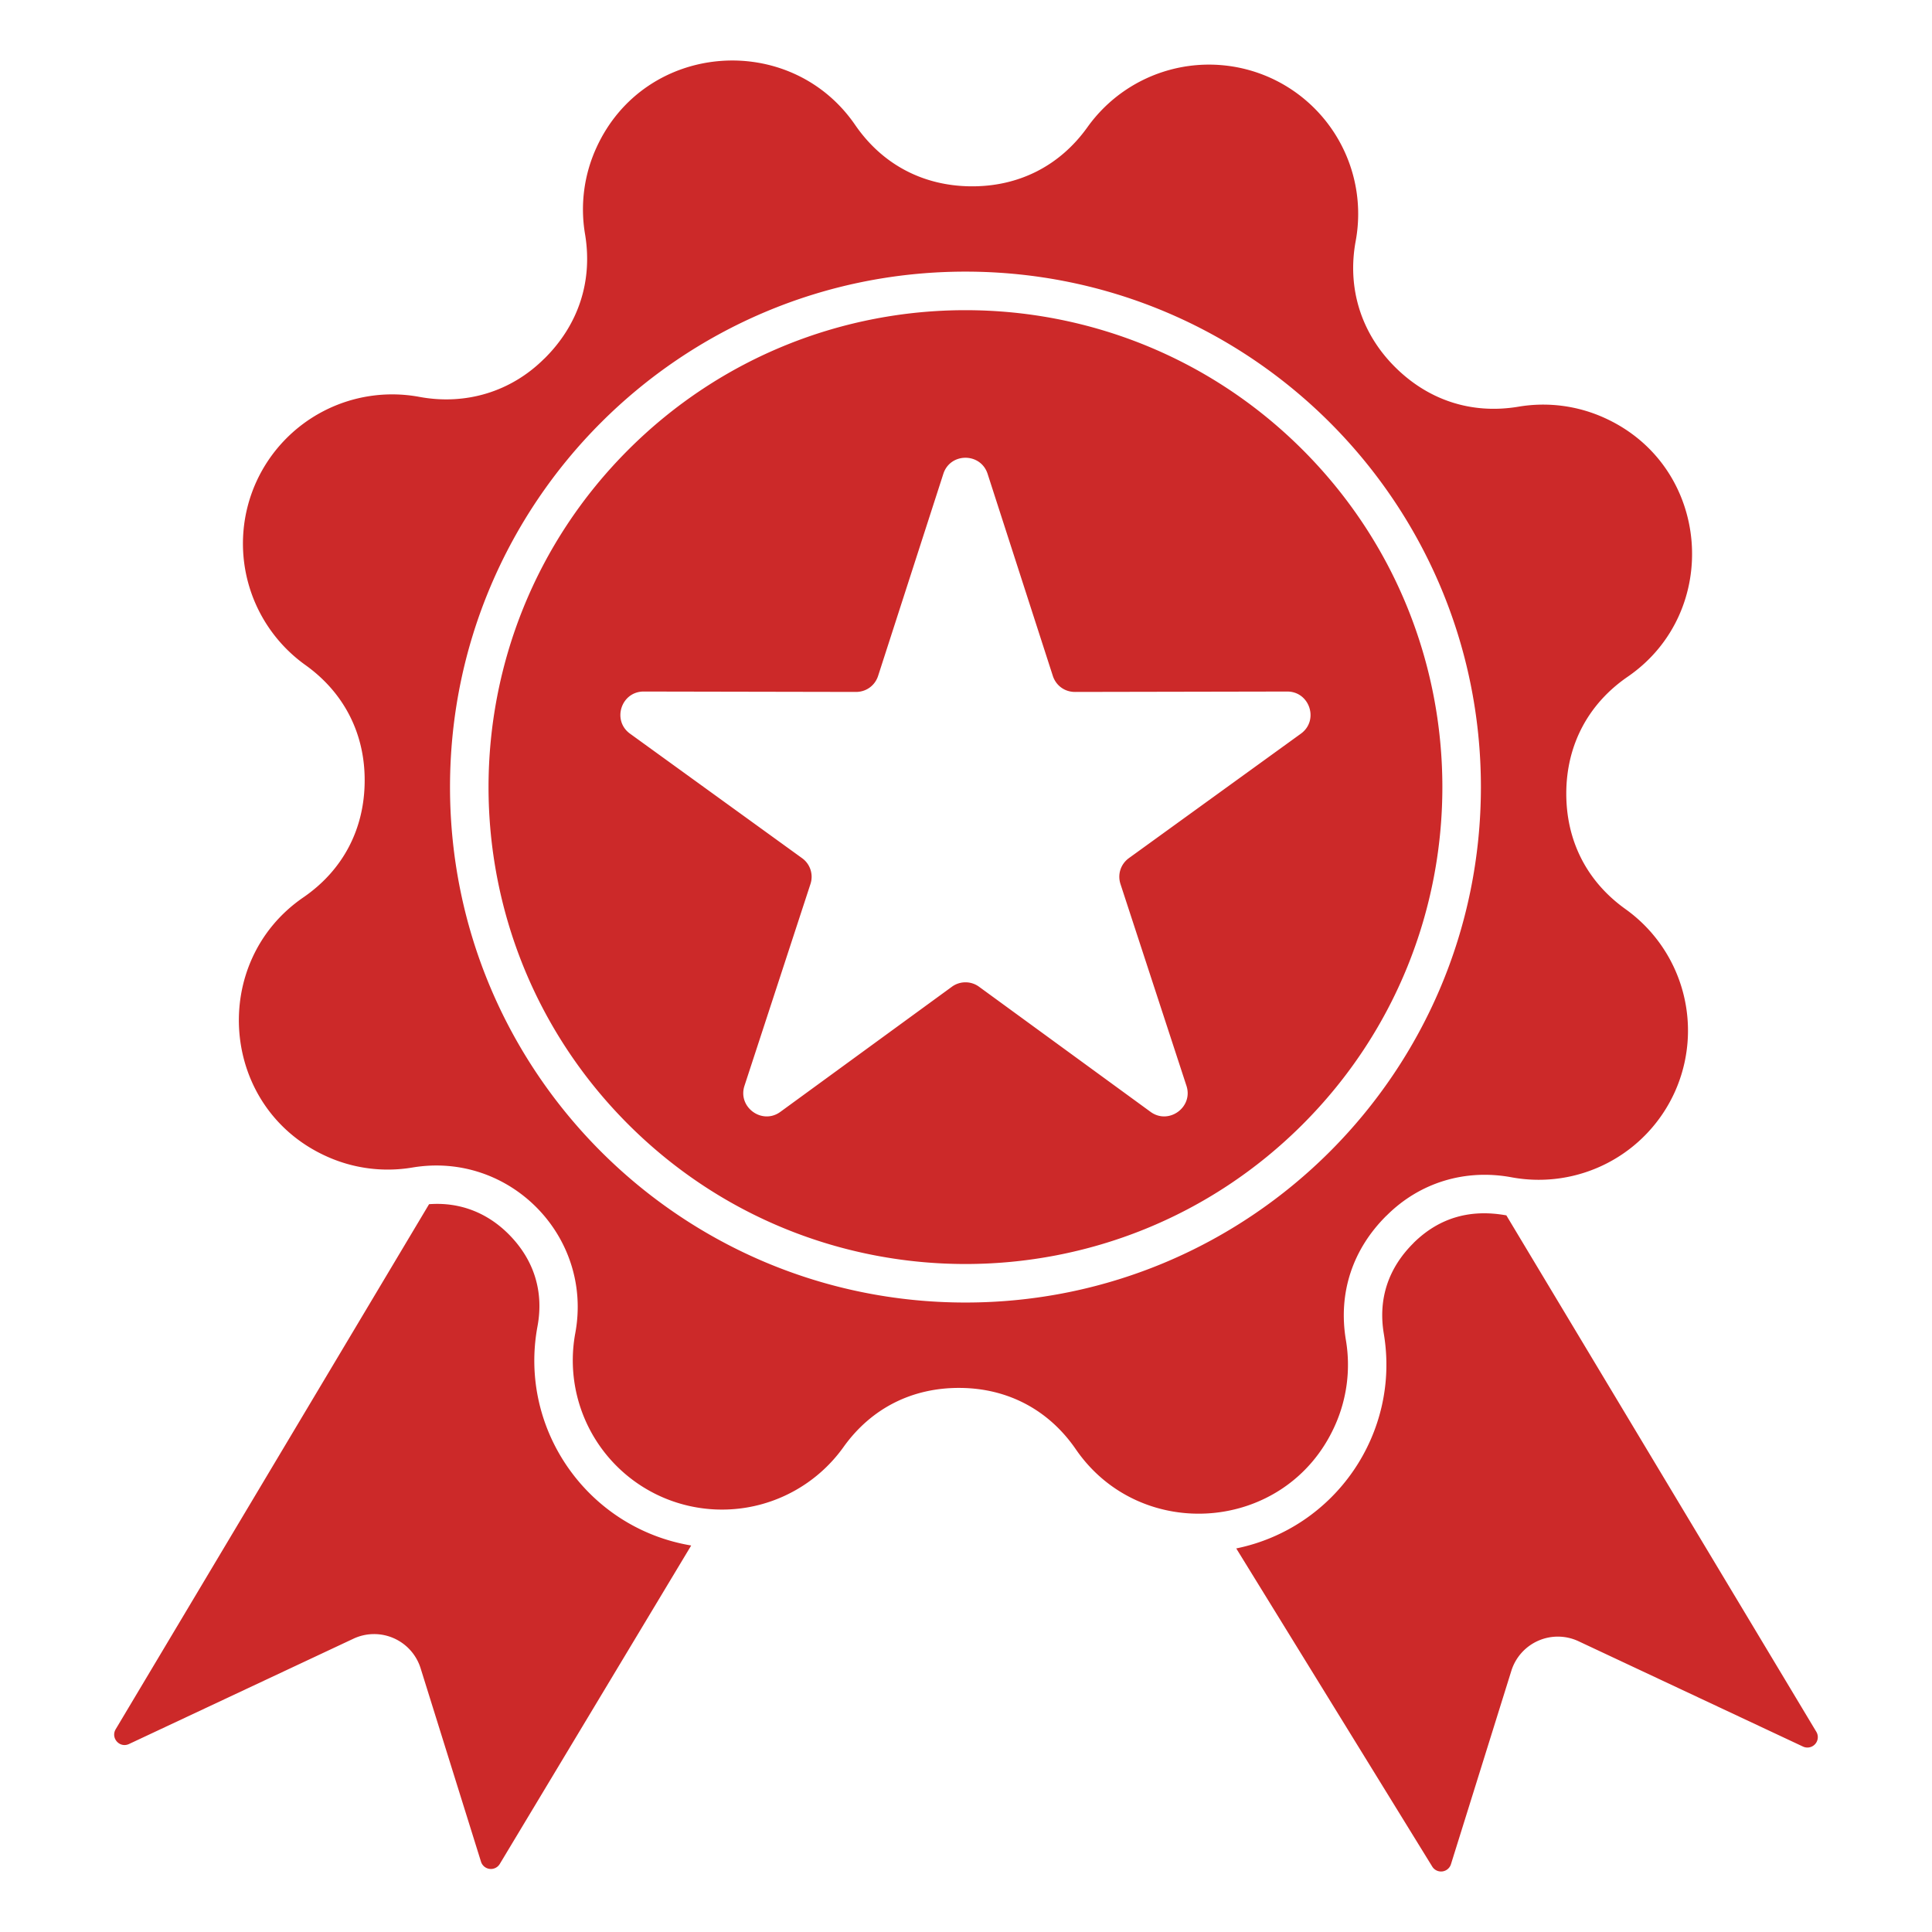 <svg xmlns="http://www.w3.org/2000/svg" version="1.1" xmlns:xlink="http://www.w3.org/1999/xlink" width="512" height="512" x="0" y="0" viewBox="0 0 96 96" style="enable-background:new 0 0 512 512" xml:space="preserve" class=""><g><path fill-rule="evenodd" d="M18.12 38.824c-.015 2.385-1.084 4.42-3.05 5.769-4.687 3.218-4.157 10.446 1.133 12.855a7.361 7.361 0 0 0 4.292.565c4.832-.81 8.983 3.43 8.09 8.234a7.418 7.418 0 0 0 4.218 8.098 7.42 7.42 0 0 0 9.105-2.435c1.384-1.941 3.427-2.966 5.81-2.945 2.37.02 4.398 1.097 5.739 3.049 3.219 4.687 10.445 4.155 12.855-1.133a7.367 7.367 0 0 0 .565-4.291c-.393-2.347.334-4.521 2.021-6.19l.002.002c1.652-1.652 3.915-2.329 6.212-1.902a7.419 7.419 0 0 0 8.098-4.219 7.421 7.421 0 0 0-2.436-9.105c-1.938-1.382-2.965-3.424-2.946-5.804.019-2.372 1.096-4.402 3.049-5.744 4.689-3.219 4.156-10.446-1.132-12.855a7.367 7.367 0 0 0-4.291-.565c-2.347.393-4.52-.33-6.189-2.024-1.65-1.675-2.331-3.898-1.901-6.21a7.419 7.419 0 0 0-4.219-8.098 7.421 7.421 0 0 0-9.105 2.436c-1.381 1.937-3.429 2.968-5.808 2.946-2.374-.023-4.397-1.094-5.74-3.05C39.272 1.52 32.046 2.05 29.635 7.34a7.36 7.36 0 0 0-.565 4.291c.393 2.347-.333 4.521-2.021 6.189l-.002-.002c-1.652 1.652-3.914 2.33-6.212 1.902a7.419 7.419 0 0 0-8.098 4.219 7.42 7.42 0 0 0 2.436 9.105c1.923 1.372 2.967 3.418 2.947 5.78zm46.61-16.471c9.254 9.254 9.254 24.26 0 33.514-9.254 9.255-24.26 9.254-33.514 0-9.255-9.254-9.254-24.259 0-33.514 9.254-9.254 24.259-9.254 33.514 0zm-16.757-8.856c14.145 0 25.612 11.467 25.612 25.612S62.118 64.722 47.973 64.722 22.361 53.255 22.361 39.109c0-14.144 11.467-25.612 25.612-25.612zM74.85 60.391l15.4 25.657a.517.517 0 0 1-.664.736l-11.144-5.229a2.42 2.42 0 0 0-3.346 1.473l-2.998 9.601a.515.515 0 0 1-.937.11l-9.732-15.798c4.929-1.012 8.157-5.743 7.332-10.667-.292-1.743.232-3.278 1.482-4.514l-.002-.002c1.293-1.272 2.84-1.687 4.609-1.367zM34.345 76.795l-9.515 15.83a.515.515 0 0 1-.93-.121l-2.998-9.602a2.42 2.42 0 0 0-3.346-1.473L6.413 86.658c-.466.219-.926-.295-.663-.736l15.57-26.086c1.522-.115 2.902.419 3.985 1.521 1.229 1.25 1.724 2.82 1.403 4.547-.952 5.111 2.489 10.029 7.637 10.891zm14.729-53.248 3.239 10.033c.157.487.592.803 1.104.802l10.543-.02c1.121-.002 1.588 1.438.68 2.094l-8.541 6.18c-.414.3-.58.811-.421 1.297l3.277 10.021c.347 1.061-.88 1.952-1.782 1.295l-8.517-6.213a1.143 1.143 0 0 0-1.364 0l-8.518 6.213c-.902.658-2.128-.233-1.782-1.295l3.277-10.021a1.14 1.14 0 0 0-.422-1.297l-8.541-6.18c-.908-.657-.44-2.097.681-2.094l10.543.02c.511.001.947-.315 1.104-.802l3.239-10.033c.343-1.068 1.856-1.068 2.201 0z" clip-rule="evenodd" fill="#cc2929" opacity="1" data-original="#000000" class=""></path></g></svg>